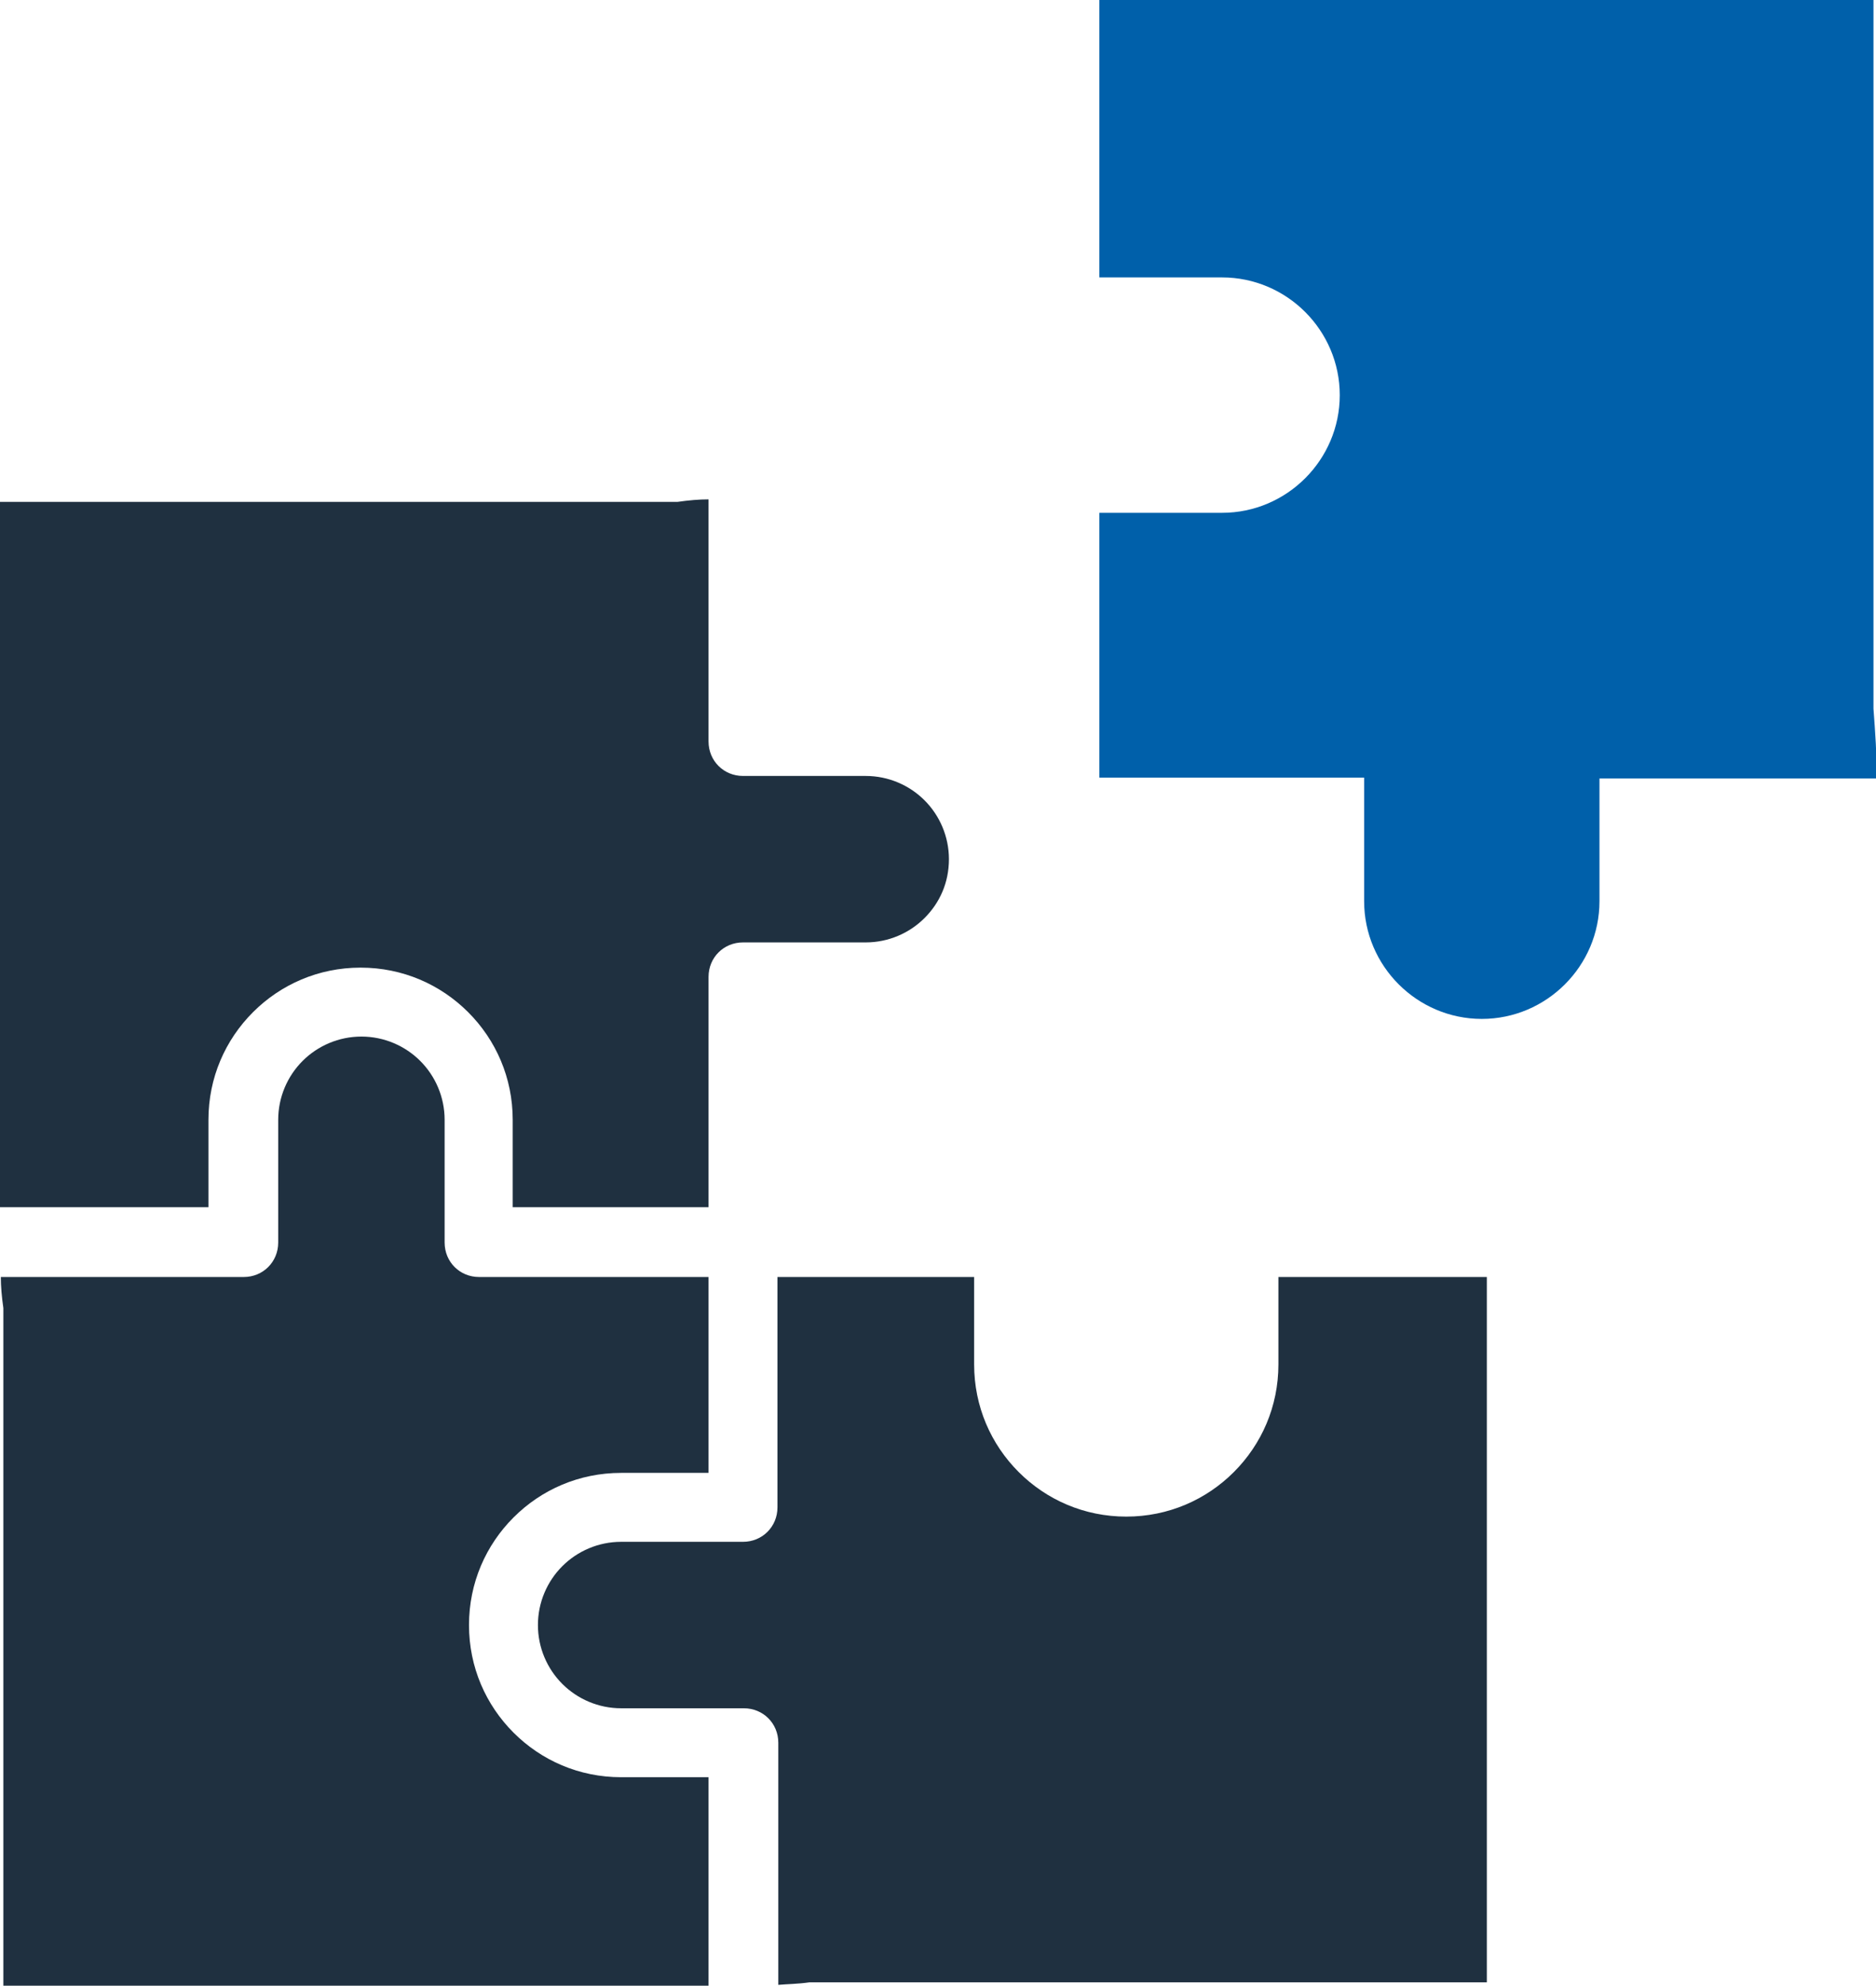 <?xml version="1.0" encoding="UTF-8"?> <!-- Generator: Adobe Illustrator 28.0.0, SVG Export Plug-In . SVG Version: 6.00 Build 0) --> <svg xmlns="http://www.w3.org/2000/svg" xmlns:xlink="http://www.w3.org/1999/xlink" version="1.1" id="Ebene_1" x="0px" y="0px" viewBox="0 0 223.2 236.2" style="enable-background:new 0 0 223.2 236.2;" xml:space="preserve"> <style type="text/css"> .st0{fill-rule:evenodd;clip-rule:evenodd;fill:#1F3040;} .st1{fill-rule:evenodd;clip-rule:evenodd;fill:#0060AA;} </style> <path class="st0" d="M96.7,235.8h80.2v-83.9h-24.8v10.4c0,5-2,9.5-5.3,12.8c-3.3,3.3-7.8,5.3-12.8,5.3s-9.5-2-12.8-5.3 c-3.3-3.3-5.3-7.8-5.3-12.8v-10.4H92.5v27.4c0,2.3-1.8,4.1-4.1,4.1H73.9c-2.7,0-5.2,1.1-7,2.9s-2.9,4.3-2.9,7s1.1,5.2,2.9,7 c1.8,1.8,4.3,2.9,7,2.9h14.6c2.3,0,4.1,1.8,4.1,4.1v28.8c1.1-0.1,2.3-0.1,3.7-0.3C96.4,235.8,96.6,235.8,96.7,235.8L96.7,235.8z"></path> <path class="st1" d="M222.9,0v84.3c0.2,2.7,0.4,5.5,0.4,8.3h-33v14.6c0,7.7-6.3,14-14,14l0,0c-7.7,0-14-6.3-14-14V92.5h-31.5V61 h14.6c7.7,0,14-6.3,14-14l0,0c0-7.7-6.3-14-14-14h-14.6V0H222.9L222.9,0z"></path> <path class="st0" d="M112.9,102.2c0-2.7-1.1-5.2-2.9-7c-1.8-1.8-4.3-2.9-7-2.9H88.4c-2.3,0-4.1-1.8-4.1-4.1V59.4 c-1.1,0-2.3,0.1-3.7,0.3c-0.2,0-0.3,0-0.4,0H0v83.9h24.8v-10.4c0-5,2-9.5,5.3-12.8c3.3-3.3,7.8-5.3,12.8-5.3s9.5,2,12.8,5.3 c3.3,3.3,5.3,7.8,5.3,12.8v10.4h23.3v-27.4c0-2.3,1.8-4.1,4.1-4.1H103c2.7,0,5.2-1.1,7-2.9S112.9,105,112.9,102.2L112.9,102.2z"></path> <path class="st0" d="M57,151.9c-2.3,0-4.1-1.8-4.1-4.1v-14.6c0-2.7-1.1-5.2-2.9-7c-1.8-1.8-4.3-2.9-7-2.9s-5.2,1.1-7,2.9 c-1.8,1.8-2.9,4.3-2.9,7v14.6c0,2.3-1.8,4.1-4.1,4.1H0.1c0,1.1,0.1,2.3,0.3,3.7c0,0.1,0,0.3,0,0.4v80.2h83.9v-24.8H73.9 c-5,0-9.5-2-12.8-5.3s-5.3-7.8-5.3-12.8s2-9.5,5.3-12.8c3.3-3.3,7.8-5.3,12.8-5.3h10.4v-23.3L57,151.9L57,151.9z"></path> </svg> 